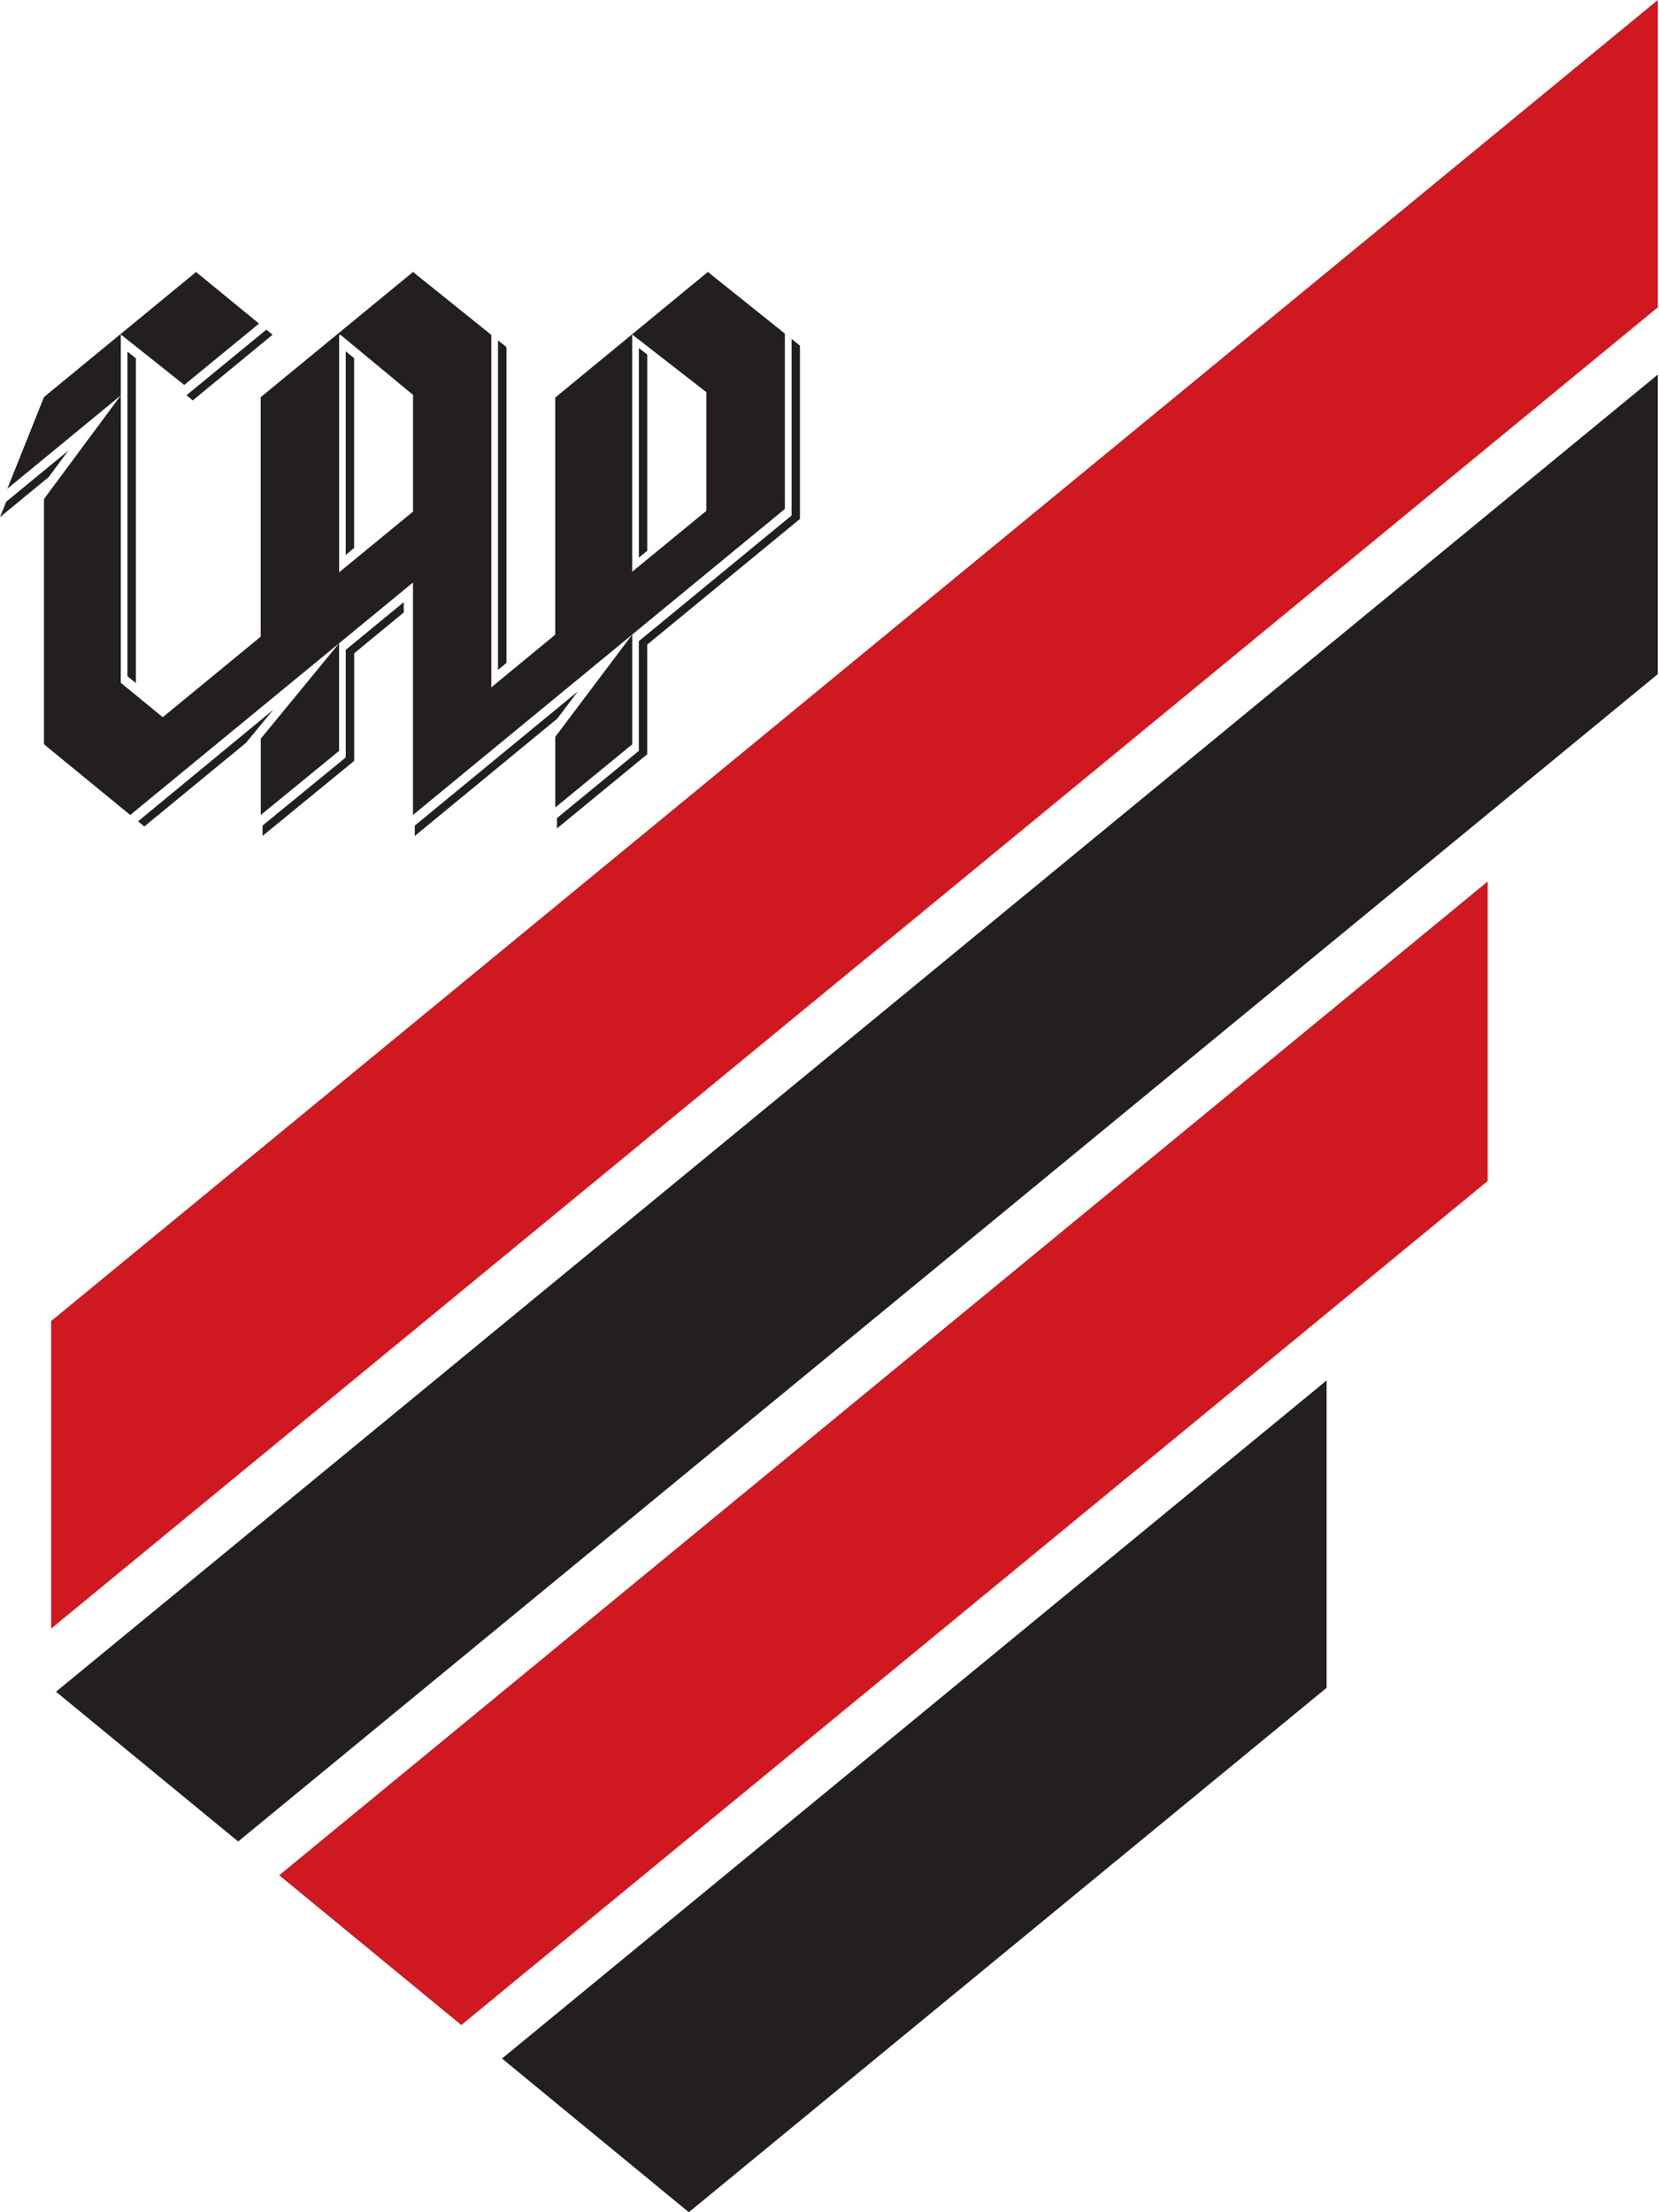 <svg xmlns="http://www.w3.org/2000/svg" width="375" height="500" fill="none"><path fill="#231F20" d="m53.83 416.21 320.9-263.85v-67.7L12.66 382.36l41.17 33.85Z"/><path fill="#CF181F" d="M336.26 199.23v67.7L104.27 457.69l-41.16-33.85 273.15-224.6ZM374.73 69.46V0L11.56 298.58v69.5L374.73 69.46Z"/><path fill="#231F20" d="M113.48 465.27 155.7 500l144.17-118.53V312l-186.4 153.27ZM61.74 160.44l-30.54 25.2 1.43 1.15 22.96-18.88 6.15-7.47ZM27.3 75.6v13.77L9.95 103.65l-8.3 6.82 8.3-20.74 34.37-28.25 14.23 11.66L41.65 87l-14.34-11.4Zm49.34.1H77l16.36 13.55v26.38l-16.7 13.72V75.7Zm66.26-.1 16.76 13.04v26.82l-16.76 13.76V75.6Zm17.1-14.13-34.5 28.39v53.59l-14.44 11.9V75.7l-17.7-14.23-34.43 28.3v54.13l-22.14 18.2-9.49-7.78V89.38l-17.36 23.4v55.44l19.5 15.98 63.91-52.54v52.54l84.06-69.17V75.4l-17.4-13.93ZM58.94 166.96l17.71-21.57v24.32l-17.7 14.49v-17.24Zm66.57-.42 17.4-23.11v24.8l-17.4 14.28v-15.97Zm-34.25-28.11-11.2 9.22v24.32l-20.71 16.96v-2.34l18.8-15.4v-24.31l13.11-10.78v2.33Zm34.72 23.98-32.22 26.53v-2.34l36.85-30.33-4.63 6.14Zm54.84-84.28v39.16l-34.52 28.4v24.78l-20.4 16.77v-2.34l18.5-15.2v-24.79l34.53-28.4v-39.9l1.9 1.52ZM80.05 80.97v42.88l-1.9 1.57V79.4l1.9 1.57Zm-69.04 26.85L0 116.88l1.4-3.48 14.04-11.55-4.43 5.97Zm101.56-30.9 1.92 1.53v71.37l-1.92 1.58V76.9ZM42.15 89.33 60.21 74.5l1.41 1.15L43.57 90.5l-1.42-1.16Zm-11.44-8.35-1.9-1.51v73.37l1.9 1.55V81Zm115.6-.76v44.26l-1.9 1.56V78.67l1.9 1.47v.09Z"/></svg>